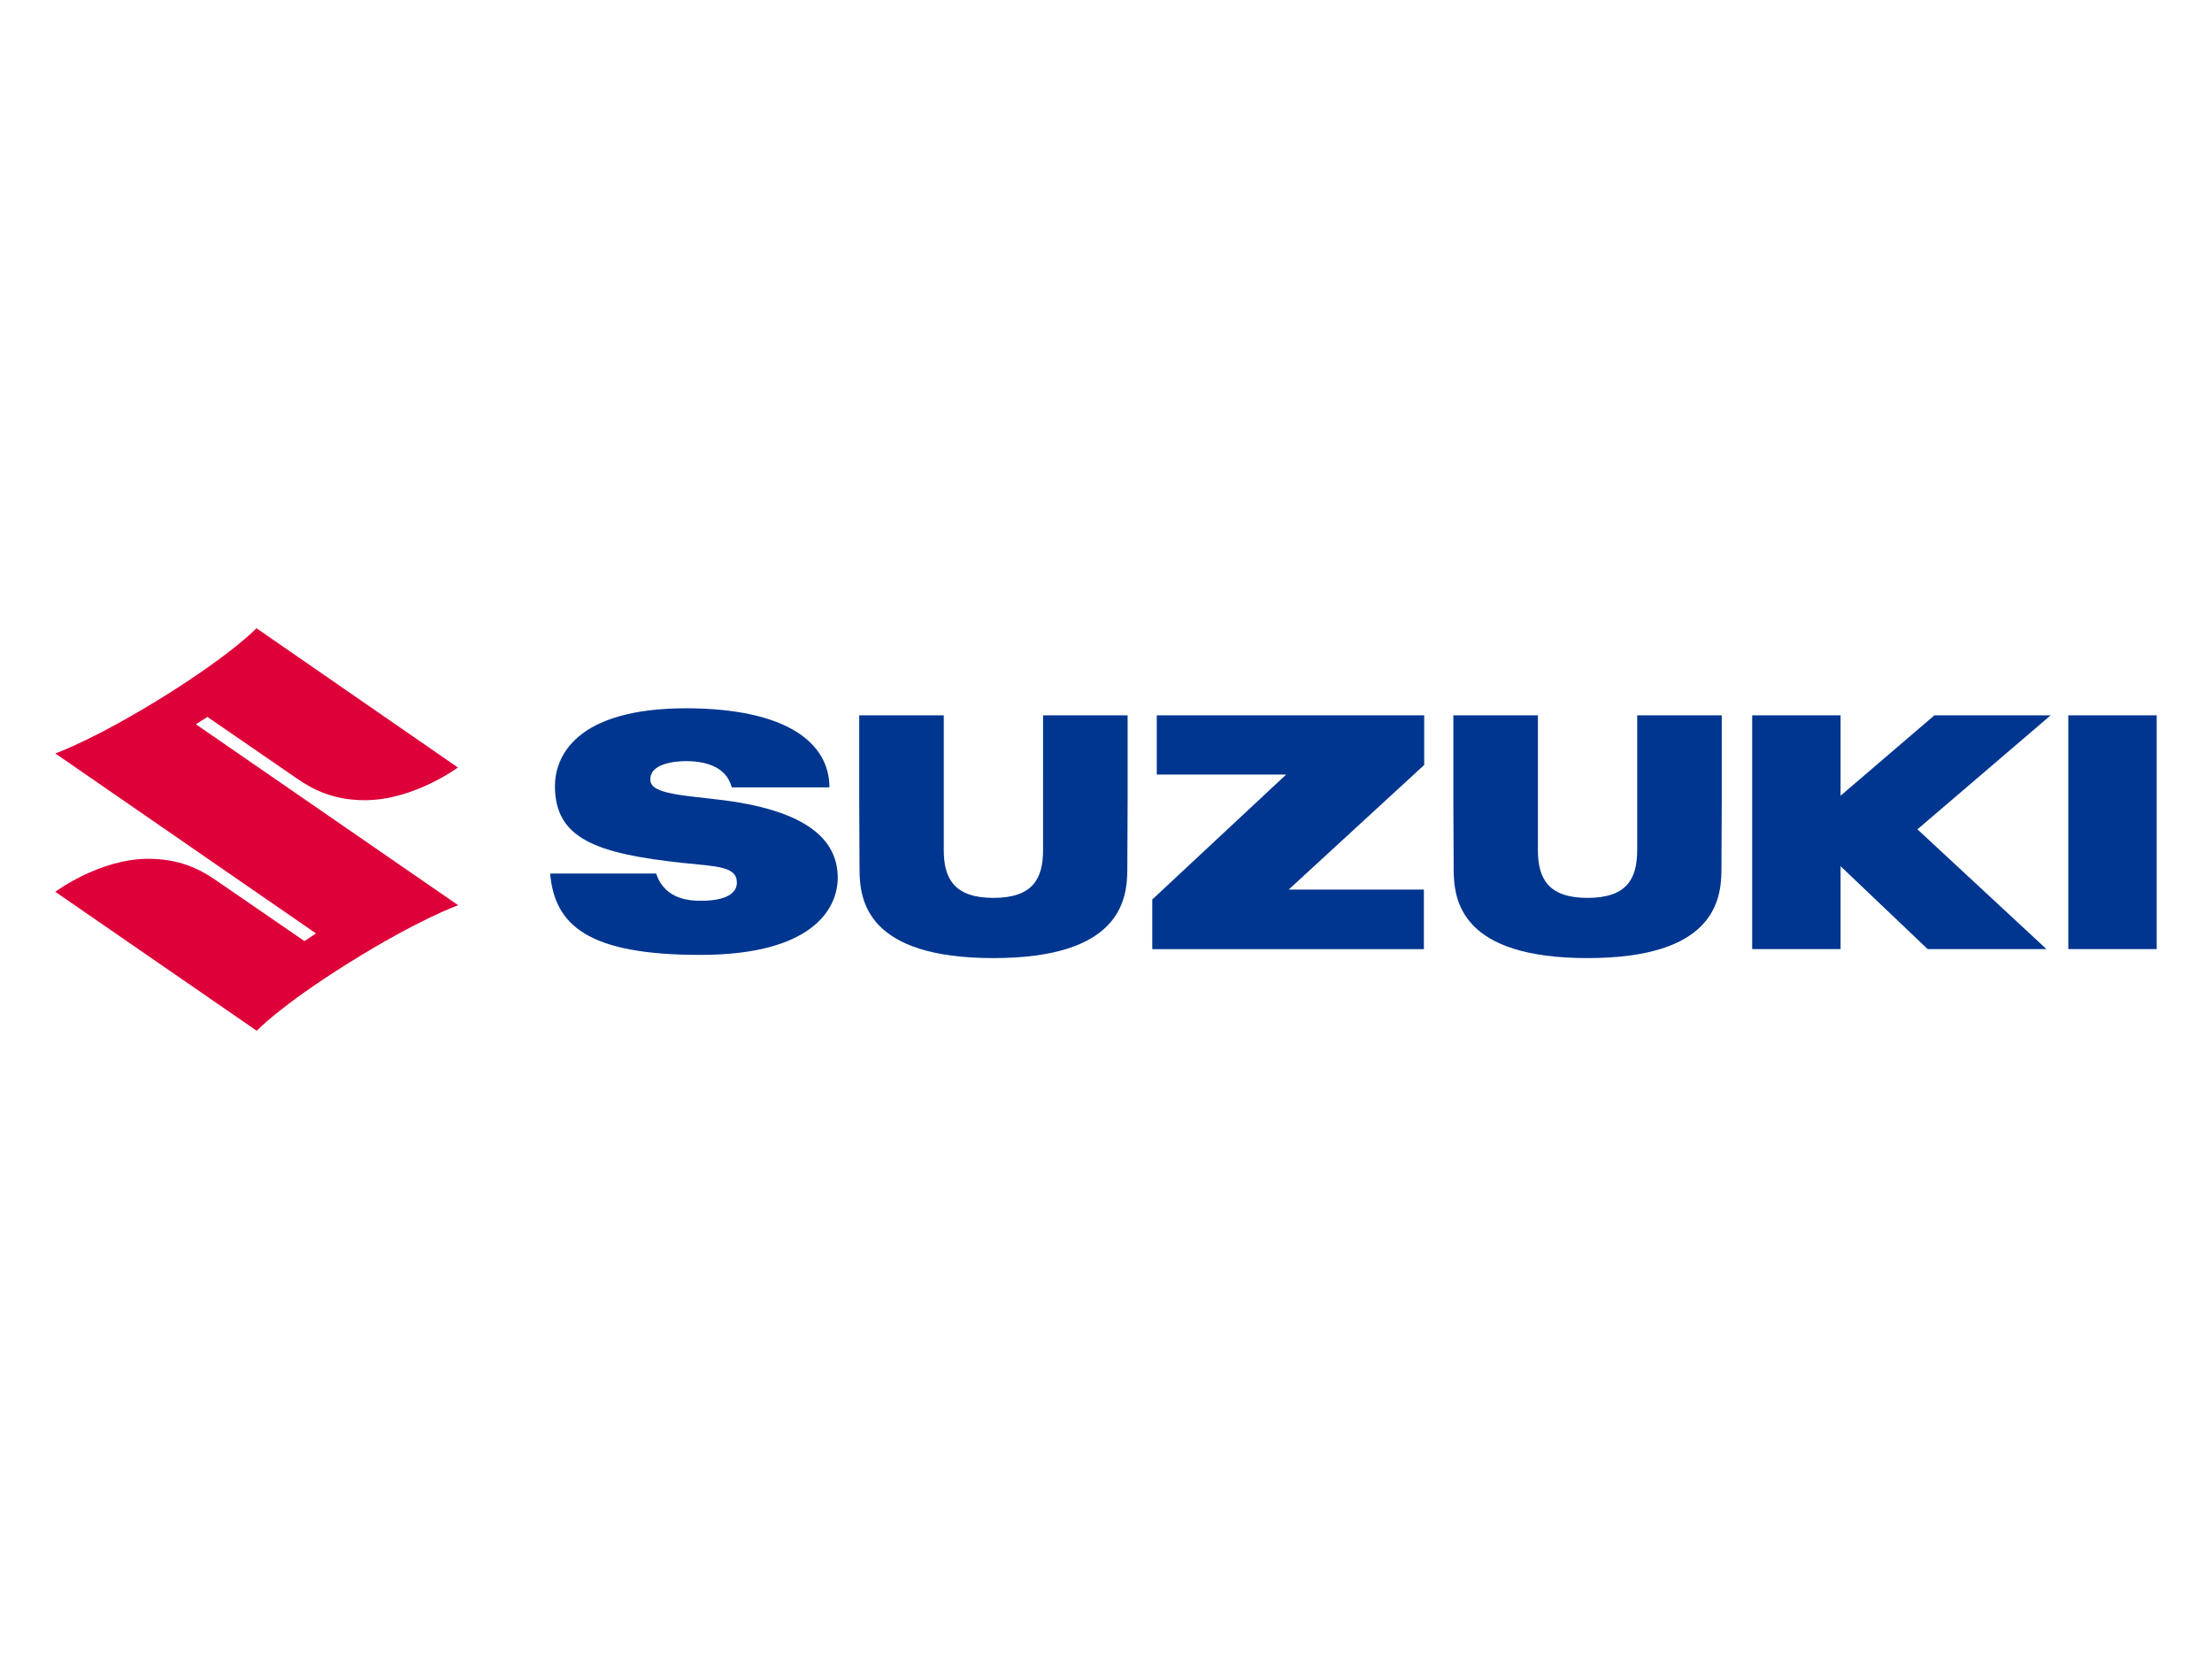 <svg xmlns="http://www.w3.org/2000/svg" xmlns:xlink="http://www.w3.org/1999/xlink" viewBox="0 0 400 300"><path d="M37.511 129.642l15.985 11.004c3.128 2.201 6.834 4.054 12.51 4.054 8.804 0 16.796-5.908 16.796-5.908l-36.43-25.194s-3.996 4.344-16.449 12.163C16.892 133.87 10 136.244 10 136.244l47.145 32.55-2.085 1.39-15.754-10.831c-3.128-2.201-6.834-4.054-12.51-4.054-8.804 0-16.796 5.966-16.796 5.966l36.43 25.136s3.996-4.344 16.449-12.163c13.089-8.166 19.982-10.541 19.982-10.541l-47.435-32.724 2.085-1.331z" fill="#de0039"/><g fill="#00368f"><path d="M130.817 144.701c-6.892-.869-13.089-1.043-13.205-3.591-.232-3.185 4.865-3.475 6.487-3.475 2.722 0 7.182.637 8.224 4.749h17.665c0-7.935-7.529-14.248-25.831-14.306-20.329 0-23.804 8.977-23.804 14.074 0 9.441 7.356 12.221 23.225 13.9 5.908.637 9.672.579 9.672 3.533 0 3.012-4.46 3.301-6.371 3.301-1.738 0-6.603 0-8.224-4.923H99.483c.811 9.267 6.718 14.769 27.395 14.711 19.518-.058 24.615-7.935 24.615-14.016-.057-5.849-4.054-11.815-20.676-13.957zm78.363-4.634h23.399l-24.21 22.588v8.977h49.115V160.86h-24.442l24.5-22.53v-8.978H209.18zm164.835-10.715H390v42.28h-15.985zm-24.21 0l-16.97 14.538v-14.538H316.85v42.28h15.985v-15l15.754 15h21.487l-23.341-21.661 24.094-20.619z"/><use xlink:href="#B"/><use xlink:href="#B" x="107.438"/></g><defs ><path id="B" d="M188.619 147.075v6.661c0 5.213-1.911 8.63-8.977 8.63s-8.977-3.475-8.977-8.63v-6.661-17.723h-15.29v15.406l.058 12.684c.058 5.444 1.39 15.812 24.21 15.812 22.762 0 24.152-10.367 24.21-15.812l.058-12.684v-15.406h-15.29c-.002 0-.002 17.086-.002 17.723z"/></defs></svg>